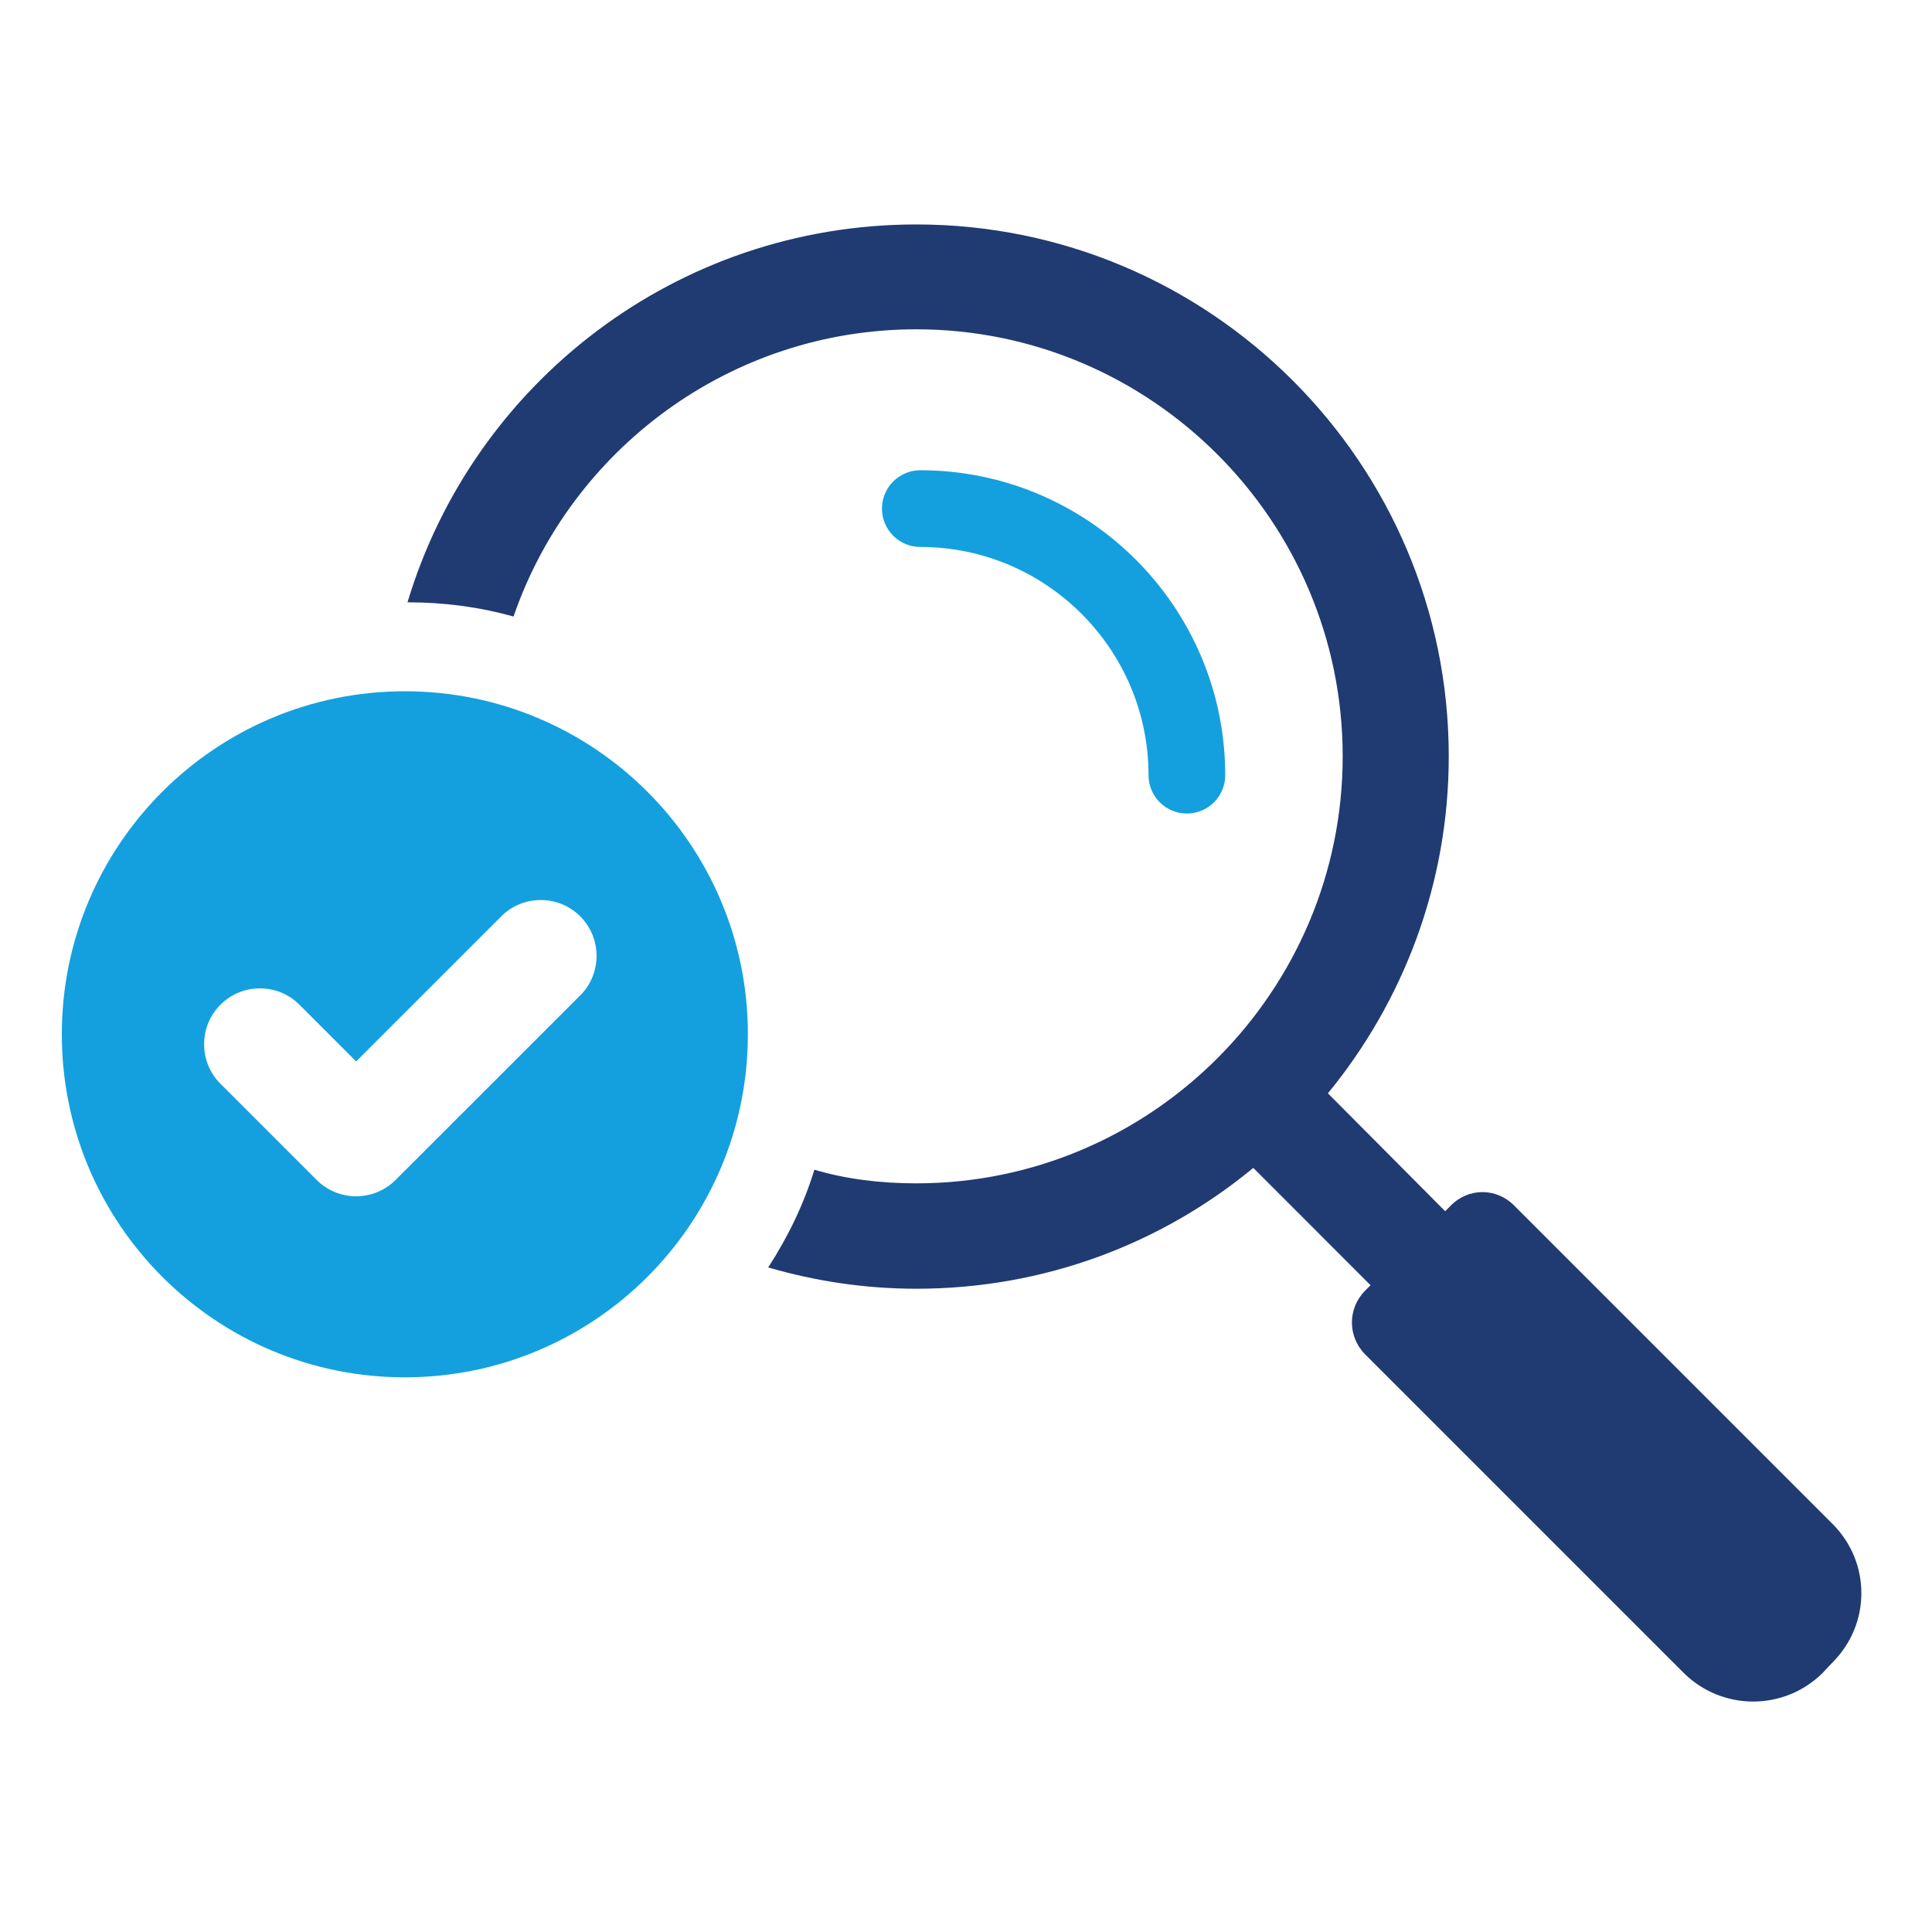<?xml version="1.0" encoding="UTF-8"?>
<svg id="Layer_1" data-name="Layer 1" xmlns="http://www.w3.org/2000/svg" viewBox="0 0 400 400">
  <defs>
    <style>
      .cls-1 {
        fill: #203a72;
      }

      .cls-2 {
        fill: #14a0de;
      }
    </style>
  </defs>
  <path class="cls-2" d="M190.54,97.36c-4.38,0-7.94,3.55-7.94,7.94s3.55,7.94,7.94,7.94c26.05,0,47.25,21.2,47.25,47.25,0,4.38,3.55,7.94,7.94,7.94s7.94-3.55,7.94-7.94c0-34.81-28.32-63.13-63.13-63.13Z"/>
  <path class="cls-1" d="M379.4,315.51l-65.85-65.85c-3.68-3.8-9.56-3.8-13.24,0l-1.1,1.11-24.28-24.41c15.57-19,25.02-43.29,25.02-69.77,0-60.7-49.42-110.12-110.24-110.12-49.66,0-91.72,32.86-105.34,78.23,7.6,0,14.96.98,21.95,2.95,11.89-34.58,44.88-59.47,83.38-59.47,48.68,0,88.29,39.73,88.29,88.41s-39.61,88.41-88.29,88.41c-7.36,0-14.47-.86-21.09-2.82-2.21,7.23-5.52,13.98-9.56,20.23,9.69,2.82,19.99,4.41,30.66,4.41,26.49,0,50.77-9.32,69.77-25.02l24.28,24.29-1.1,1.1c-3.68,3.68-3.68,9.56,0,13.24l65.97,65.97c7.97,7.85,20.72,7.85,28.69,0l2.08-2.21c7.97-7.97,7.97-20.72,0-28.69Z"/>
  <path class="cls-2" d="M83.82,143.12c-39.23,0-71.02,31.8-71.02,71.02s31.8,71.02,71.02,71.02,71.02-31.79,71.02-71.02-31.8-71.02-71.02-71.02ZM120.13,206.08l-38.22,38.21c-2.15,2.16-5.13,3.39-8.18,3.39s-6.02-1.23-8.18-3.39l-19.91-19.91c-4.51-4.51-4.51-11.86,0-16.36,2.19-2.19,5.09-3.39,8.18-3.39s5.99,1.2,8.18,3.39l11.73,11.74,30.04-30.03c2.18-2.19,5.09-3.39,8.18-3.39s6,1.2,8.18,3.38c4.51,4.51,4.51,11.86,0,16.37Z"/>
</svg>